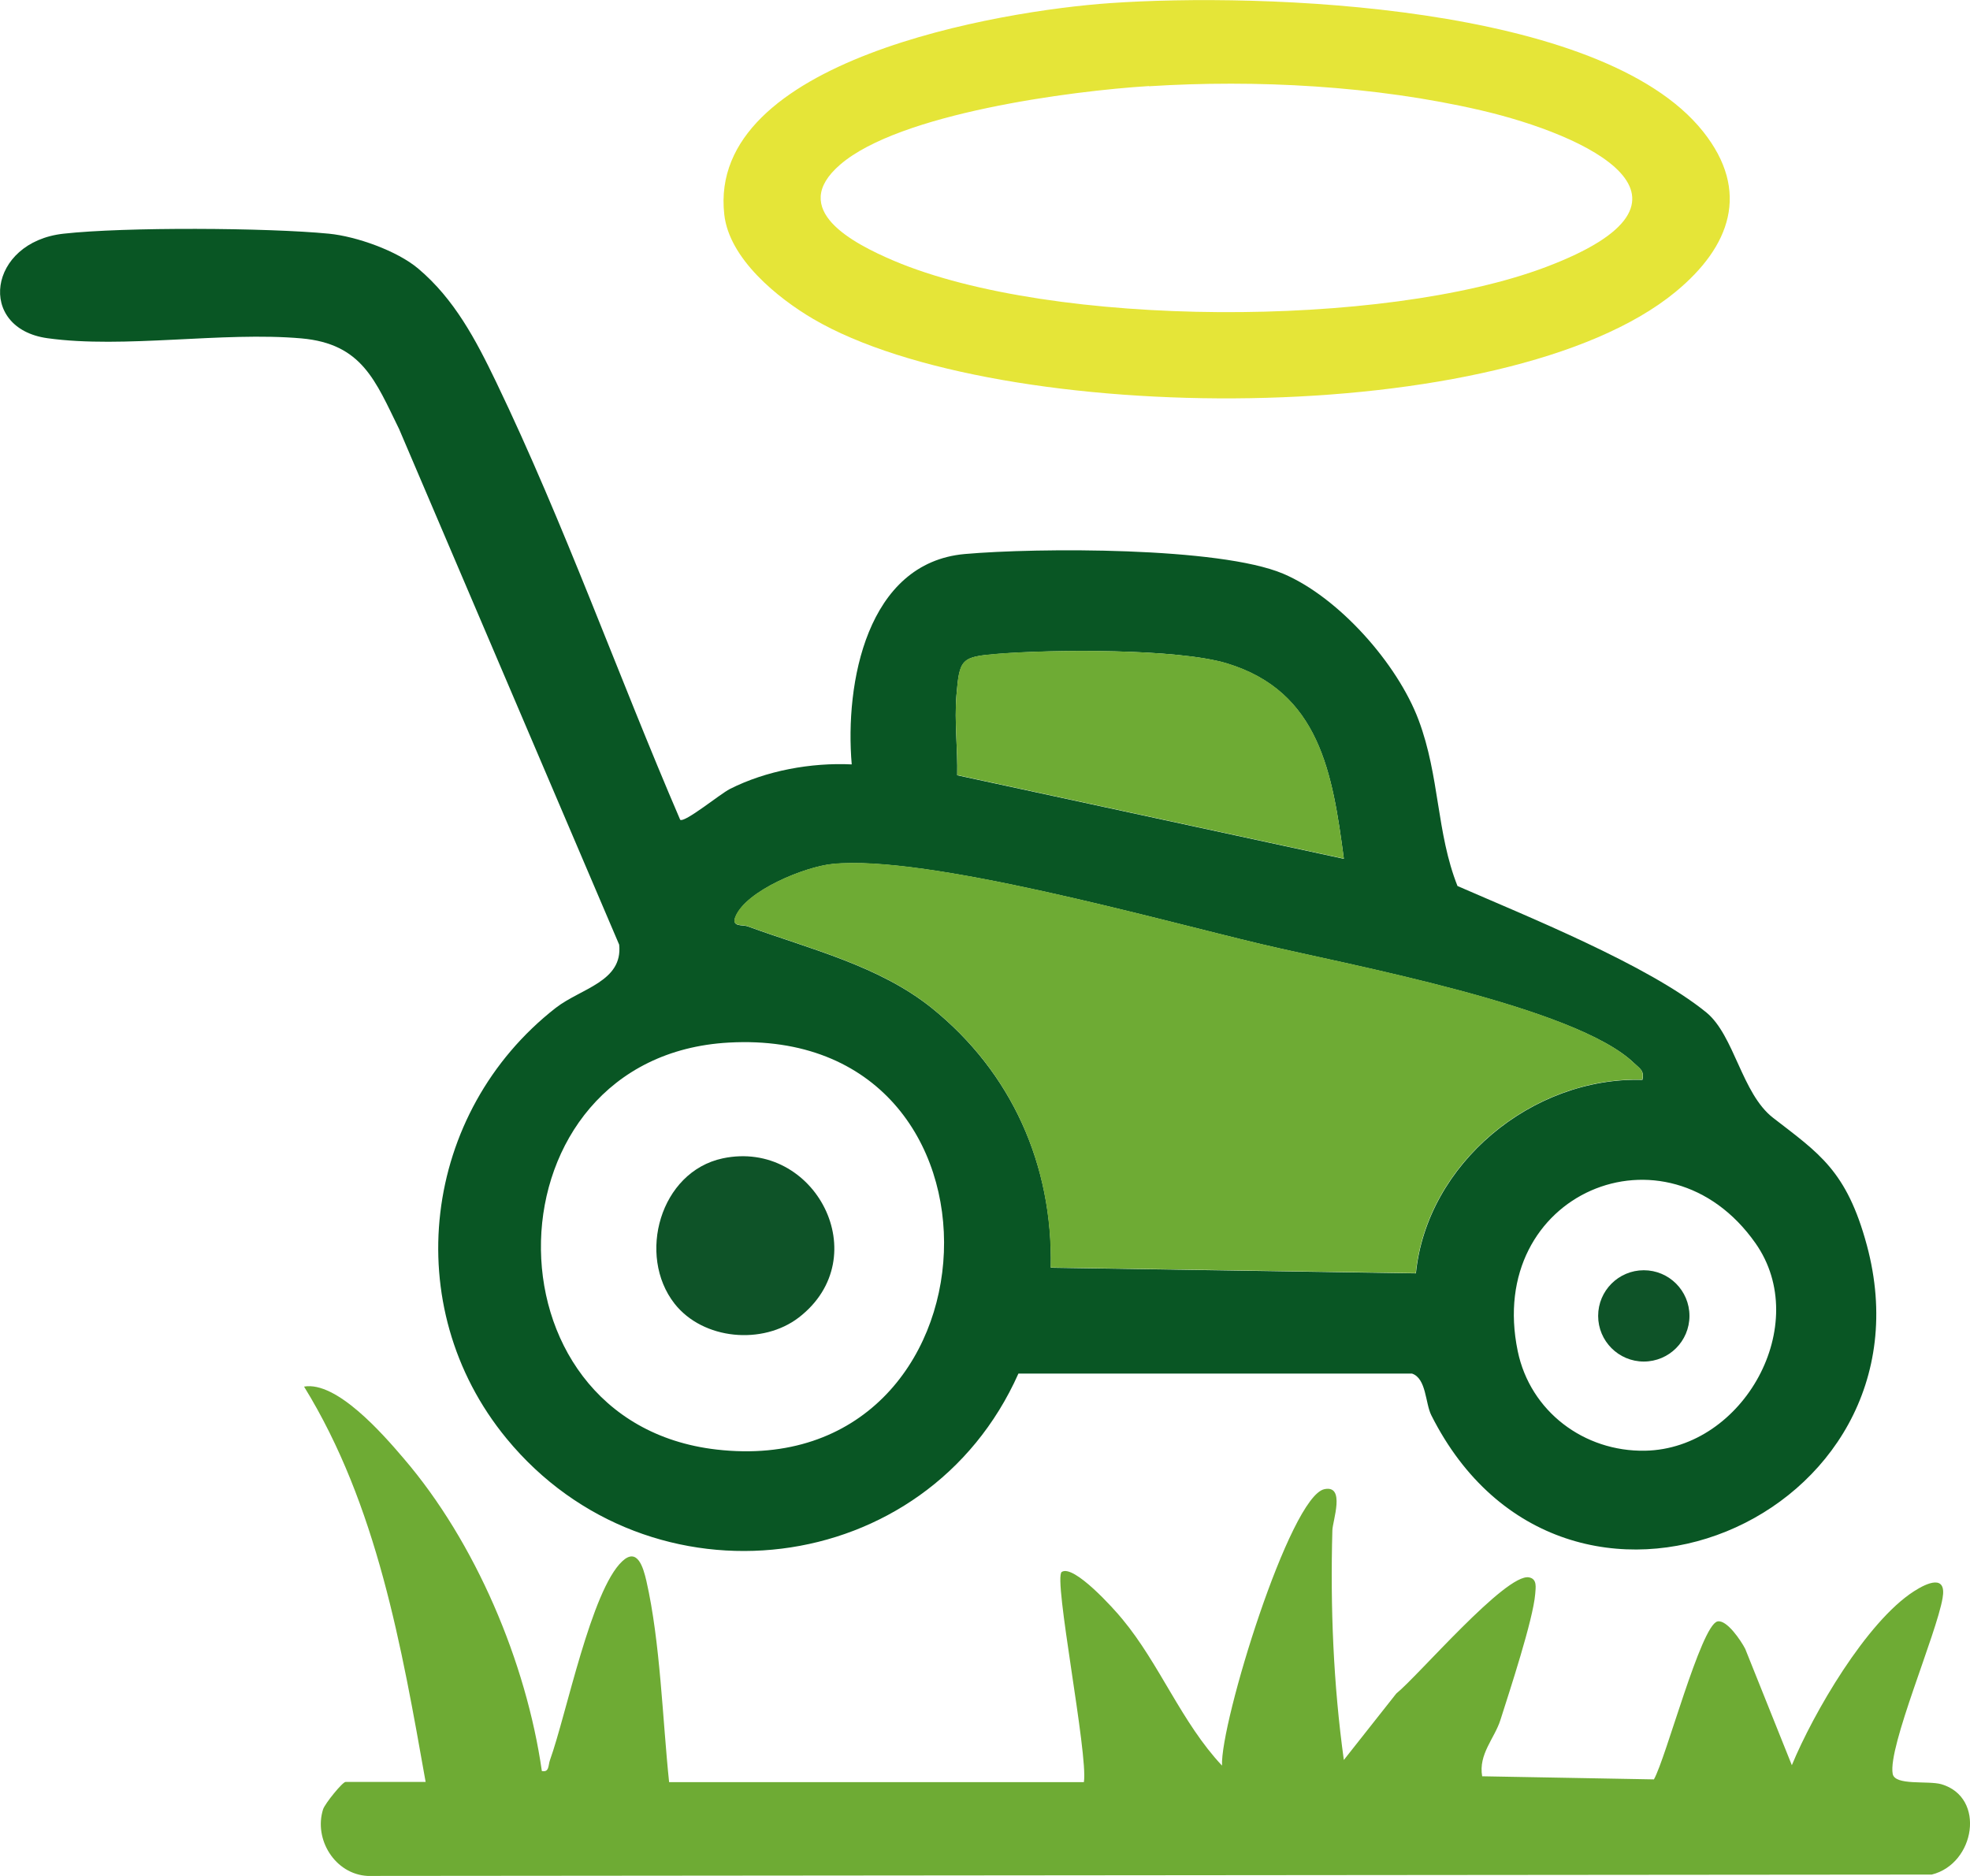 <?xml version="1.0" encoding="UTF-8"?><svg id="Layer_1" xmlns="http://www.w3.org/2000/svg" viewBox="0 0 101.4 96.58"><defs><style>.cls-1{fill:#6eab34;}.cls-2{fill:#095624;}.cls-3{fill:#0e5328;}.cls-4{fill:#e5e538;}</style></defs><path class="cls-2" d="M21.53,13.83c1.86,1.57,2.96,3.66,4,5.82,3.52,7.32,6.27,15.09,9.48,22.55.23.17,2.06-1.33,2.55-1.58,1.87-.95,4.19-1.37,6.28-1.27-.36-4.17.77-10.38,5.82-10.83,3.75-.33,13.1-.37,16.38,1.01,2.86,1.21,5.89,4.63,6.98,7.54s.91,5.79,2,8.54c3.5,1.53,9.79,4.05,12.81,6.51,1.44,1.18,1.82,4.17,3.43,5.42,2.36,1.83,3.79,2.71,4.83,6.56,3.79,14.06-15.6,22.32-22.42,8.75-.31-.62-.25-1.89-.99-2.14h-20.26c-4.73,10.62-18.99,12.3-26.35,3.34-5.59-6.8-4.34-16.8,2.54-22.17,1.29-1,3.46-1.35,3.26-3.25l-11.33-26.55c-1.22-2.48-1.9-4.38-5.02-4.66-4.08-.36-9.13.54-13.08-.01-3.65-.51-3.06-4.95.83-5.38,3.14-.35,10.48-.31,13.66,0,1.42.14,3.51.88,4.6,1.8ZM69.17,44.2c-.58-4.37-1.24-8.6-6.03-10.05-2.54-.77-8.97-.72-11.77-.49-1.89.15-1.98.25-2.14,2.14-.11,1.35.07,2.76.04,4.11l19.9,4.3ZM84.54,55.58c.11-.47-.15-.58-.43-.85-3-2.91-14.65-5.05-19.21-6.13-5.27-1.25-17.24-4.62-22.06-4.12-1.41.14-4.42,1.36-4.98,2.71-.23.55.36.4.63.5,3.21,1.17,6.77,2.03,9.47,4.2,4.11,3.31,6.24,8.08,6.13,13.37l18.79.29c.57-5.65,5.99-10.13,11.67-9.96ZM37.51,53.67c-12.58.7-12.98,19.53-.63,20.95,14.94,1.72,16.06-21.81.63-20.95ZM90.36,64c-4.58-6.52-13.92-2.56-12.24,5.55.64,3.1,3.41,5.19,6.56,5.13,5.08-.1,8.61-6.51,5.68-10.68Z"/><path class="cls-1" d="M21.91,91.74c-1.24-6.98-2.5-14.26-6.26-20.36,1.67-.29,4.04,2.42,5.13,3.7,3.7,4.31,6.31,10.5,7.11,16.09.39.08.32-.3.42-.57.84-2.33,2.12-8.74,3.72-10.23.78-.73,1.08.32,1.24,1.01.72,3.16.83,7.12,1.17,10.36h21.35c.23-1.41-1.59-10.52-1.14-10.82.62-.4,2.69,1.9,3.12,2.43,1.92,2.31,3.05,5.33,5.13,7.54-.1-2.17,3.49-13.86,5.27-14.23,1.1-.23.42,1.64.41,2.12-.11,3.96.05,7.91.59,11.82l2.7-3.42c1.12-.9,5.64-6.2,6.83-5.98.44.08.34.54.32.86-.11,1.33-1.32,5-1.79,6.48-.3.95-1.14,1.76-.94,2.9l8.84.16c.62-1.08,2.42-7.93,3.27-8.13.48-.11,1.22,1,1.43,1.41l2.4,5.99c1.11-2.69,3.84-7.38,6.28-8.95.71-.46,1.69-.87,1.48.34-.31,1.85-2.82,7.66-2.57,9.05.11.63,1.82.34,2.51.54,2.3.68,1.73,4.1-.5,4.65l-80.51.07c-1.68-.09-2.78-1.89-2.29-3.43.1-.3,1-1.41,1.16-1.41h4.13Z"/><path class="cls-4" d="M57.15.16c7.75-.54,25.27.03,30.51,6.61,2.46,3.09,1.39,5.94-1.41,8.25-8.68,7.17-34.88,6.97-44.39,1.4-1.84-1.08-4.33-3.1-4.58-5.38C36.38,3.08,51.49.55,57.15.16ZM59.14,4.43c-4.04.25-12.84,1.41-15.89,4.04-2.71,2.33.67,4.06,2.75,4.95,8.2,3.48,25.25,3.47,33.56.33,9.22-3.48,2.13-6.8-3.33-8.07s-11.58-1.59-17.09-1.24Z"/><path class="cls-1" d="M84.54,55.58c-5.68-.17-11.1,4.32-11.67,9.96l-18.79-.29c.11-5.3-2.02-10.07-6.13-13.37-2.7-2.17-6.26-3.03-9.47-4.2-.27-.1-.86.05-.63-.5.56-1.35,3.58-2.56,4.98-2.71,4.82-.5,16.79,2.87,22.06,4.12,4.56,1.08,16.2,3.21,19.21,6.13.28.27.54.37.43.85Z"/><path class="cls-1" d="M69.17,44.2l-19.9-4.3c.03-1.35-.15-2.76-.04-4.11.15-1.89.24-1.98,2.14-2.14,2.8-.22,9.22-.27,11.77.49,4.8,1.45,5.45,5.68,6.03,10.05Z"/><path class="cls-3" d="M37.2,59.63c4.75-1,7.93,5.09,3.92,8.19-1.86,1.43-4.93,1.16-6.4-.71-1.94-2.48-.75-6.79,2.48-7.48Z"/><circle class="cls-3" cx="84.61" cy="67.74" r="2.35"/></svg>